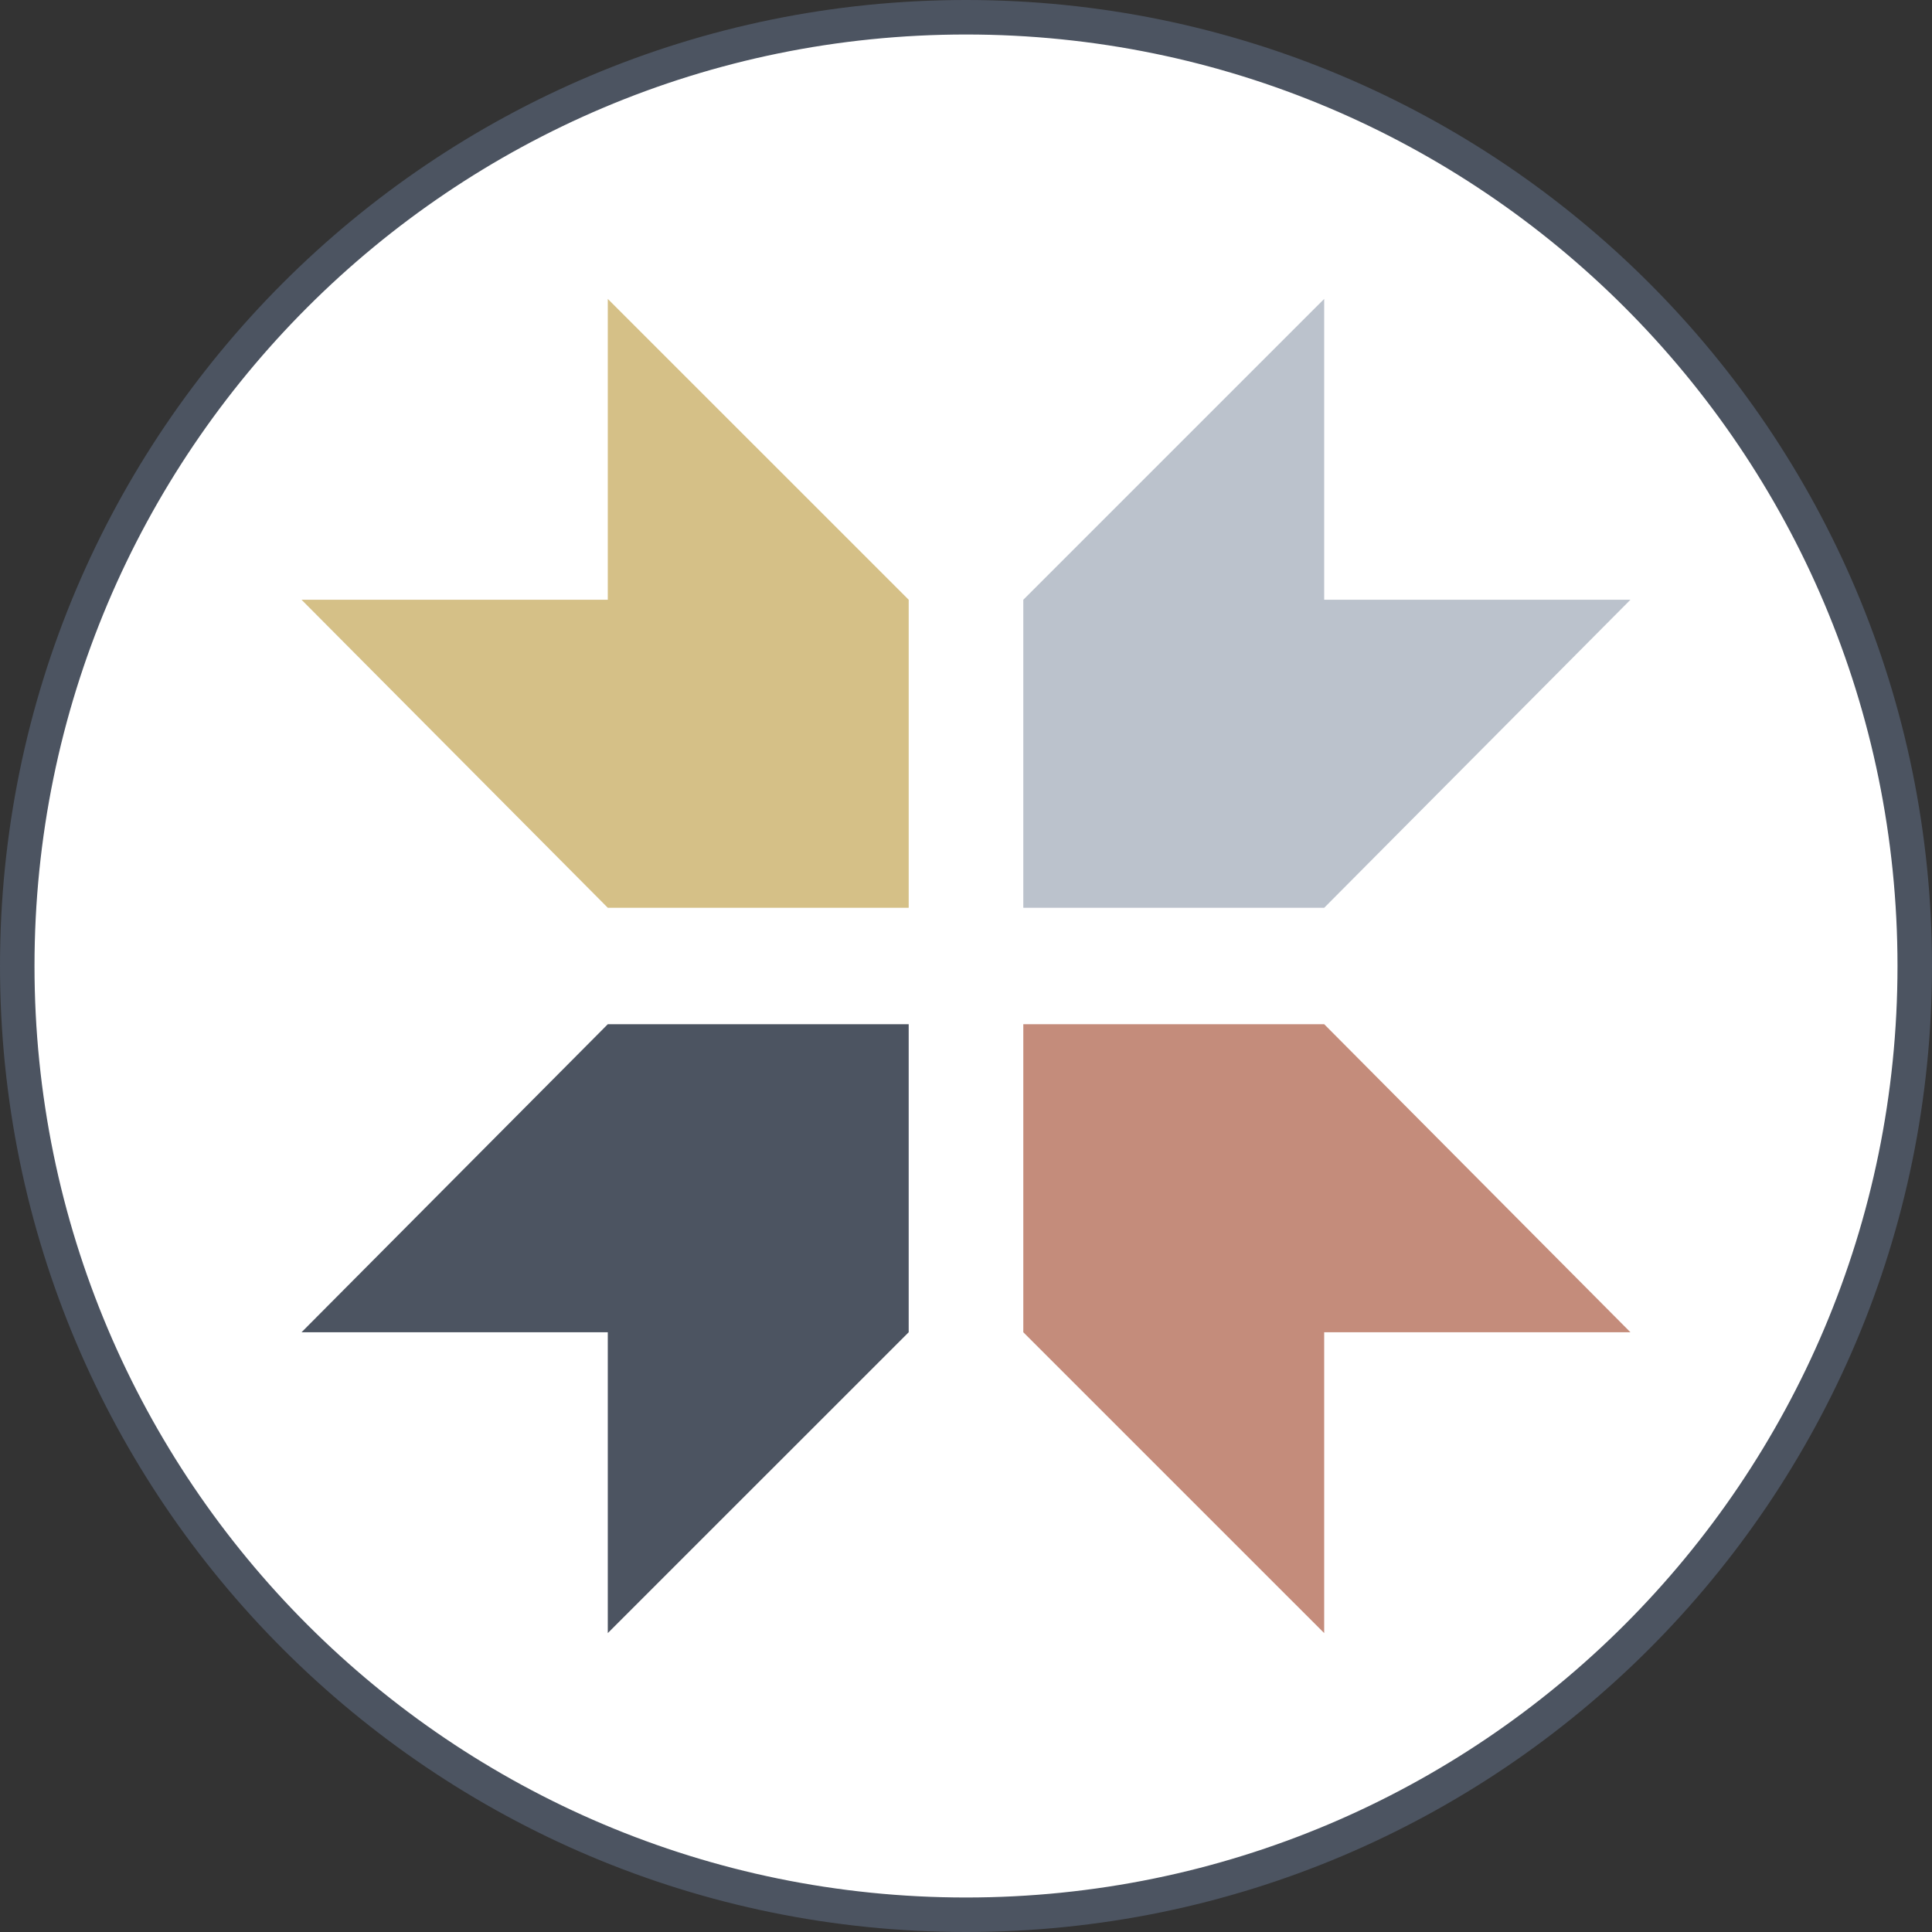 <svg xmlns="http://www.w3.org/2000/svg" width="56" height="56" fill="none" viewBox="0 0 56 56"><rect x="0" y="0" width="56" height="56" fill="#333333" stroke="none"/><g clip-path="url(#a)"><path fill="#fff" stroke="#4c5461" d="M28 .5C43.188.5 55.5 12.812 55.5 28S43.188 55.5 28 55.5.5 43.188.5 28 12.812.5 28 .5Z"/><path fill="#bbc2cc" d="M29.661 17.384v8.929h8.721l8.877-8.929h-8.877v-8.72z"/><path fill="#d5c087" d="M26.339 17.384v8.929h-8.721L8.74 17.384h8.877v-8.72z"/><path fill="#c48c7b" d="M29.661 38.616v-8.929h8.721l8.877 8.929h-8.877v8.72z"/><path fill="#4c5461" d="M26.339 38.616v-8.929h-8.721L8.74 38.616h8.877v8.72z"/></g><defs><clipPath id="a"><path fill="#fff" d="M0 0h56v56H0z"/></clipPath></defs></svg>